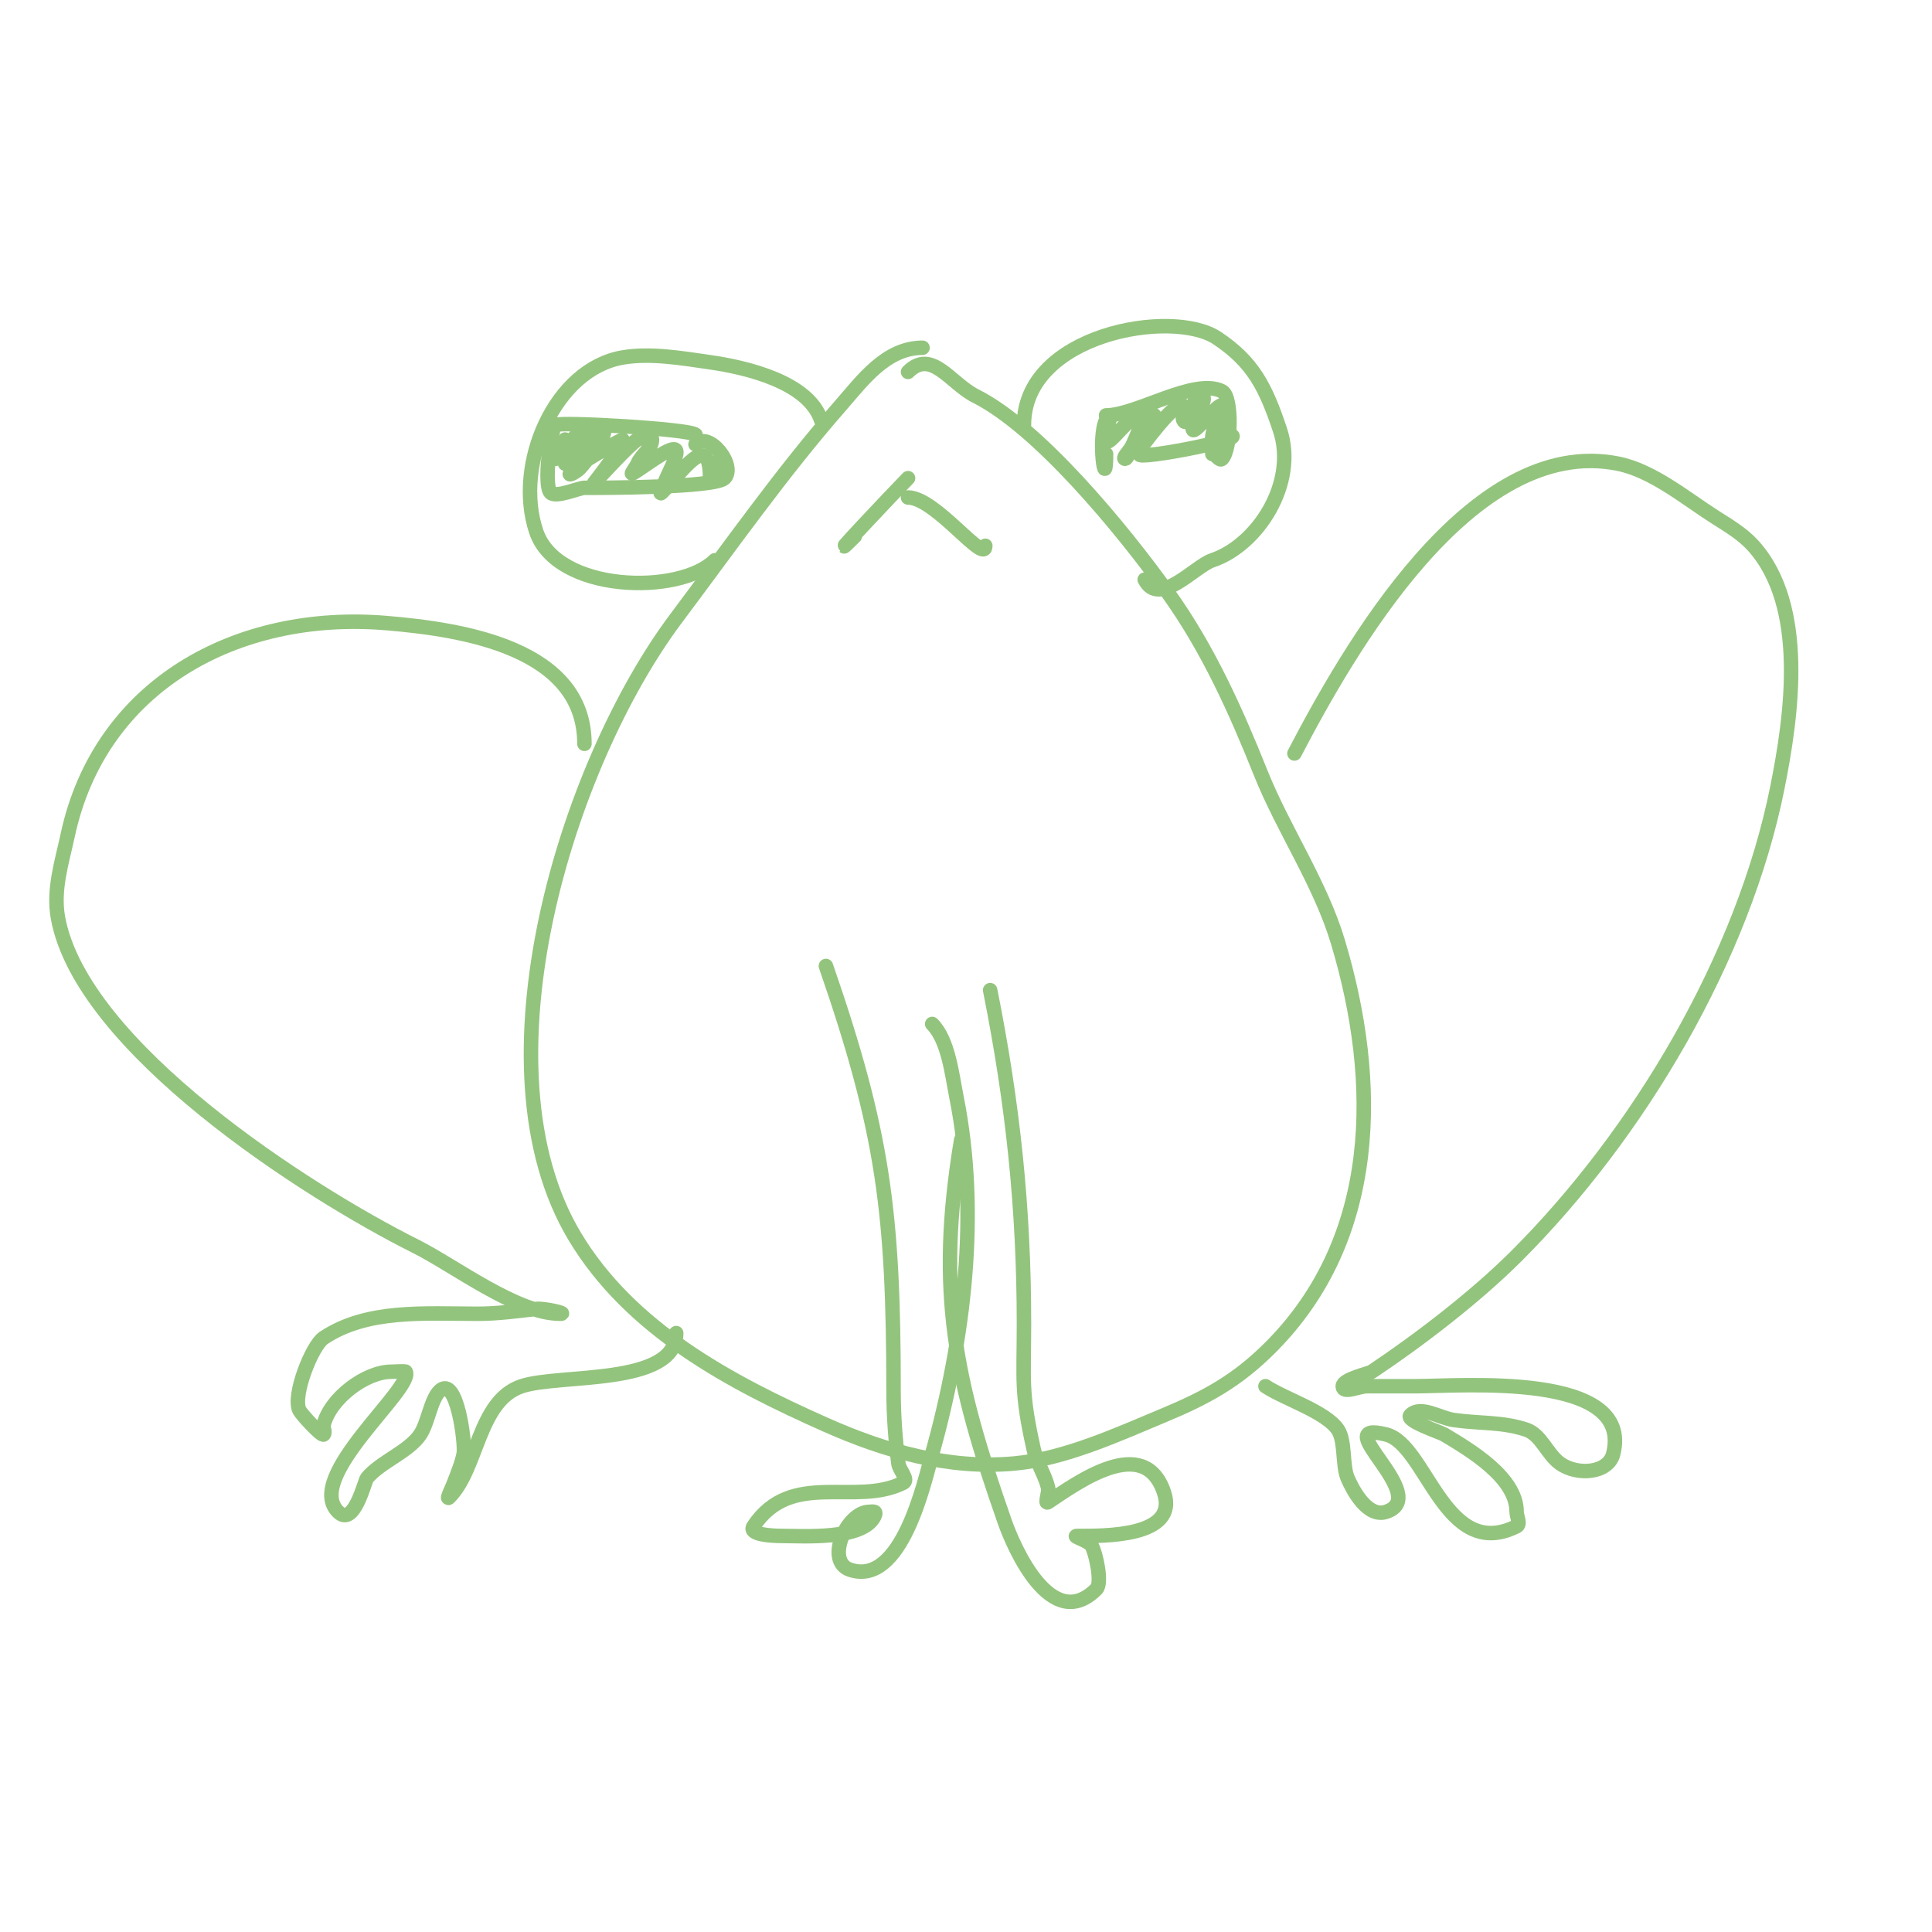 <svg viewBox='0 0 400 400' version='1.1' xmlns='http://www.w3.org/2000/svg' xmlns:xlink='http://www.w3.org/1999/xlink'><g fill='none' stroke='#93c47d' stroke-width='3' stroke-linecap='round' stroke-linejoin='round'><path d='M191,72c-7.574,0 -12.431,6.779 -17,12c-12.079,13.804 -22.951,29.267 -34,44c-22.625,30.167 -42.156,92.741 -21,128c11.547,19.245 32.133,30.17 52,39c12.166,5.407 25.382,9.238 39,8c10.456,-0.951 21.436,-6.015 31,-10c8.894,-3.706 15.19,-7.19 22,-14c22.596,-22.596 22.717,-54.944 14,-84c-3.662,-12.207 -11.312,-23.28 -16,-35c-5.121,-12.802 -10.829,-25.561 -19,-37c-9.899,-13.859 -27.125,-34.562 -40,-41c-5.195,-2.597 -9.104,-9.896 -14,-5'/><path d='M170,87c-2.645,-7.935 -15.54,-10.934 -23,-12c-5.601,-0.8 -12.192,-1.968 -18,-1c-14.119,2.353 -22.632,22.103 -18,36c4.253,12.758 29.76,13.24 37,6'/><path d='M212,88c0,-18.871 30.68,-24.213 40,-18c7.438,4.958 10.049,10.146 13,19c3.703,11.108 -4.728,23.909 -14,27c-3.597,1.199 -11.064,9.873 -14,4'/><path d='M144,90c-1.203,-1.203 -28.261,-2.739 -29,-2c-0.999,0.999 -2.49,12.51 -1,14c1.124,1.124 5.835,-1 7,-1c3.721,0 27.006,-0.006 29,-2c2.482,-2.482 -3.123,-9.877 -6,-7'/><path d='M117,91c-0.182,0.182 -2,4 -2,4c0,0 6,-7.193 6,-6c0,1.098 -4,7 -4,7c0,0 7.03,-7.97 8,-7c0.848,0.848 -4.151,7.151 -5,8c-0.527,0.527 -2.333,1.667 -2,1c0.849,-1.698 11,-7.196 11,-7c0,1.437 -6,9 -6,9c0,0 7.561,-8.281 9,-9c0.894,-0.447 3,-1 3,0c0,1.944 -2.278,3.195 -3,5c-0.277,0.692 -1.647,2.37 -1,2c2.85,-1.629 9.644,-7.219 9,-4c-0.352,1.76 -1.293,3.35 -2,5c-0.415,0.969 -1.745,3.745 -1,3c4.006,-4.006 10,-13.335 10,-3c0,1.054 0.255,-2.255 1,-3c0.975,-0.975 2,-0.533 2,1'/><path d='M229,87c-1.811,3.622 0,15.636 0,7'/><path d='M229,86c6.315,0 18.266,-7.867 24,-5c2.235,1.118 1.894,12.106 0,14c-0.527,0.527 -1.255,-1 -2,-1'/><path d='M236,94c-1.557,1.557 27.209,-4 17,-4'/><path d='M230,86c-0.537,1.612 -1,3.3 -1,5c0,2.645 5.961,-7.039 8,-5c0.844,0.844 -3.584,9 -4,9c-0.745,0 0.587,-1.38 1,-2c1.591,-2.386 2.972,-9.028 5,-7c1.283,1.283 -3,7 -3,7c0,0 7.519,-10.481 9,-9c0.707,0.707 -0.447,2.106 0,3c1.085,2.17 2.186,-6.814 4,-5c1.215,1.215 -3.012,4.975 -2,7c0.378,0.756 5.327,-5.673 6,-5c1.202,1.202 -0.463,3.388 -1,5c-0.236,0.707 -0.473,2.527 -1,2c-0.394,-0.394 2,-8.951 2,-2'/><path d='M188,99c-2.174,2.174 -19.207,20.207 -11,12'/><path d='M188,103c5.702,0 16,14.046 16,10'/><path d='M121,154c0,-19.708 -24.843,-23.654 -41,-25c-30.951,-2.579 -59.32,12.824 -66,44c-1.18,5.508 -3.051,11.22 -2,17c4.884,26.861 51.622,56.811 74,68c8.102,4.051 20.99,14 30,14c1.7,0 -3.311,-1.188 -5,-1c-3.989,0.443 -7.986,1 -12,1c-11.02,0 -22.972,-1.019 -32,5c-2.383,1.588 -6.524,11.953 -5,15c0.416,0.833 4.603,5.397 5,5c0.471,-0.471 -0.162,-1.353 0,-2c1.382,-5.527 8.726,-11 14,-11c0.266,0 2.917,-0.165 3,0c1.747,3.494 -21.147,21.853 -14,29c3.316,3.316 5.477,-6.372 6,-7c2.811,-3.374 8.617,-5.425 11,-9c1.616,-2.424 2.17,-7.17 4,-9c3.58,-3.58 5.398,11.008 5,13c-0.413,2.067 -1.26,4.026 -2,6c-0.37,0.987 -1.745,3.745 -1,3c5.966,-5.966 5.964,-19.988 15,-23c7.894,-2.631 32,0.005 32,-11'/><path d='M268,156c10.94,-20.969 36.414,-66.117 67,-60c7.164,1.433 14.174,7.293 20,11c2.812,1.79 5.77,3.522 8,6c11.258,12.509 7.925,35.373 5,50c-7.055,35.274 -28.745,71.745 -54,97c-8.609,8.609 -20.462,17.641 -30,24c-0.585,0.39 -6,1.542 -6,3c0,1.667 3.333,0 5,0c3.333,0 6.667,0 10,0c9.721,0 45.27,-3.08 41,14c-1.017,4.068 -7.44,4.543 -11,2c-2.684,-1.917 -3.934,-5.978 -7,-7c-4.988,-1.663 -9.621,-1.232 -15,-2c-2.988,-0.427 -6.866,-3.134 -9,-1c-1.135,1.135 6.195,3.517 7,4c5.5,3.3 15,8.932 15,16c0,1 0.894,2.553 0,3c-14.881,7.44 -18.642,-16.911 -27,-19c-12.623,-3.156 9.662,12.779 0,16c-3.94,1.313 -6.994,-4.654 -8,-7c-1.112,-2.594 -0.43,-7.645 -2,-10c-2.476,-3.714 -11.085,-6.39 -15,-9'/><path d='M171,200c11.926,34.453 14,51.195 14,88c0,5.011 0.378,10.028 1,15c0.17,1.364 2.229,3.385 1,4c-9.976,4.988 -23.128,-2.809 -31,9c-1.169,1.754 3.892,2 6,2c4.15,0 16.559,0.883 19,-4c0.667,-1.333 -0.333,-1 -1,-1c-4.691,0 -9.265,10.245 -4,12c10.659,3.553 15.375,-18.151 17,-24c6.607,-23.786 9.862,-49.689 5,-74c-0.889,-4.445 -1.653,-11.653 -5,-15'/><path d='M205,205c4.703,23.517 7,45.075 7,69c0,12.128 -0.659,14.035 2,26c0.618,2.78 2.309,5.237 3,8c0.243,0.97 -0.832,3.555 0,3c6.133,-4.089 19.938,-14.186 24,-2c3.105,9.314 -12.608,9 -18,9c-1.202,0 2.382,0.969 3,2c0.859,1.431 2.26,7.74 1,9c-9.278,9.278 -17.046,-8.417 -19,-14c-10.188,-29.109 -14.29,-47.262 -9,-79'/></g>
</svg>